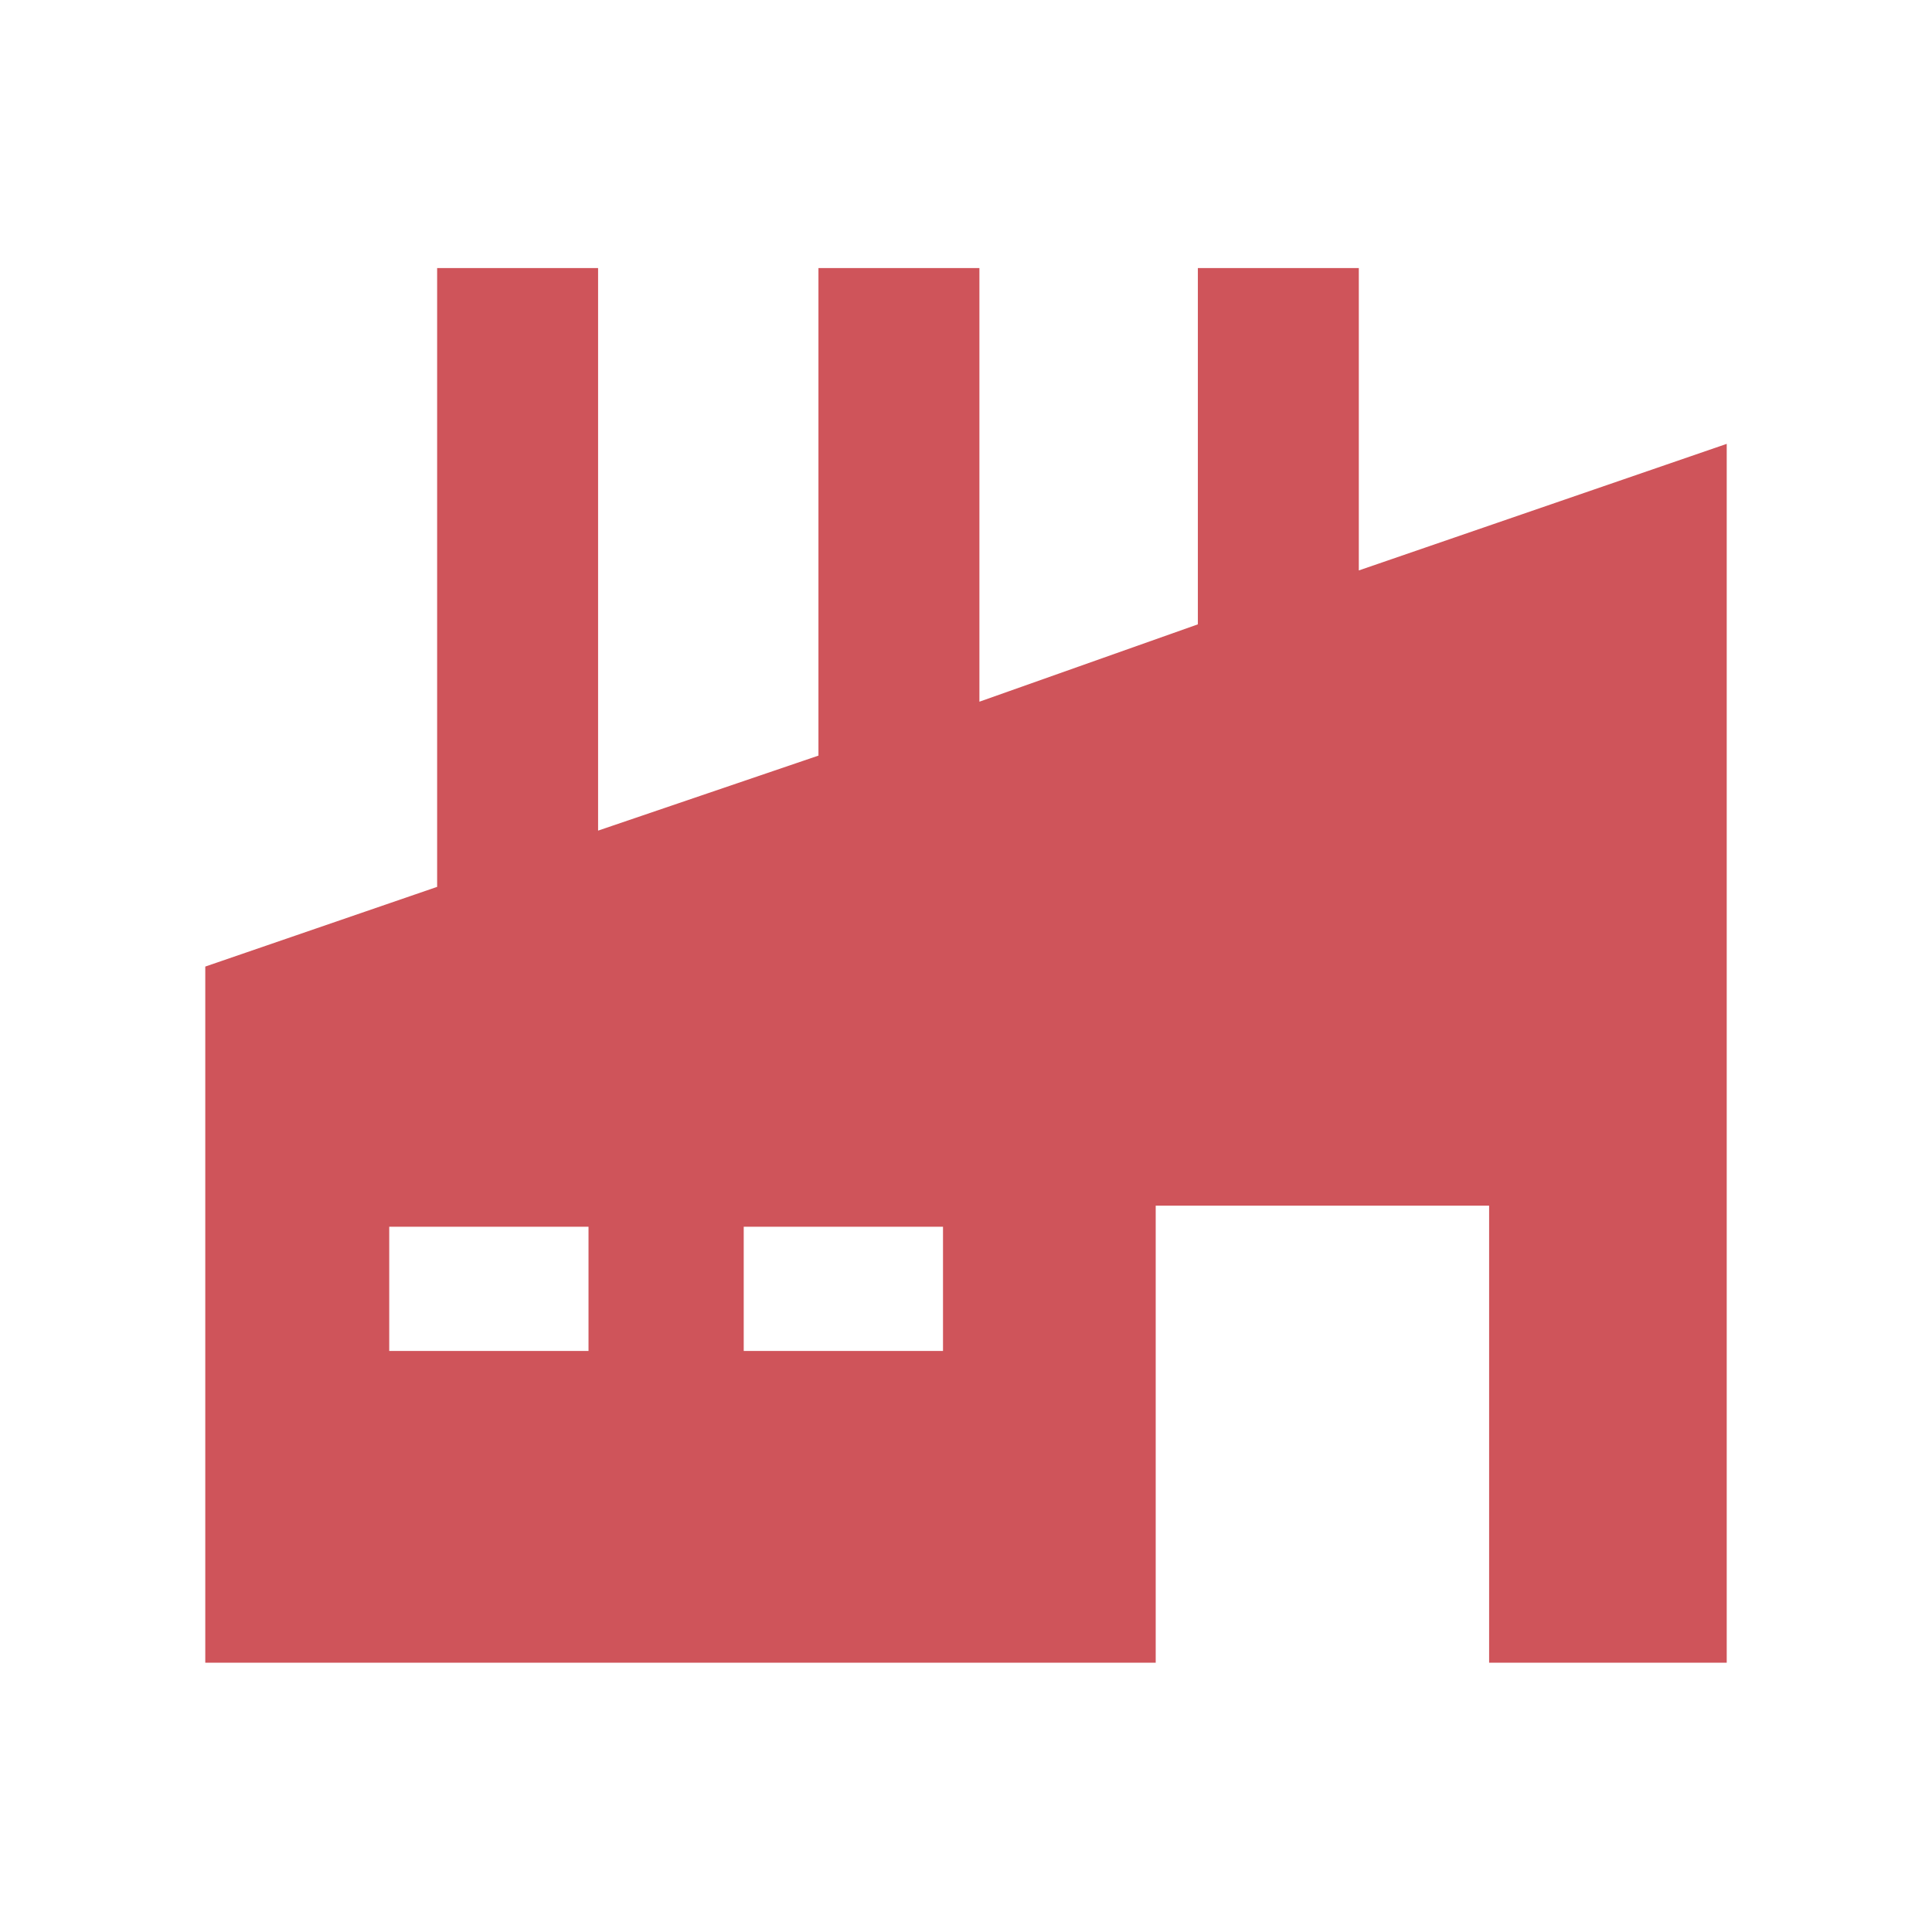 <?xml version="1.0" encoding="UTF-8"?> <svg xmlns="http://www.w3.org/2000/svg" width="800" height="800" viewBox="0 0 800 800" fill="none"><path fill-rule="evenodd" clip-rule="evenodd" d="M85 400.235L181.008 367.235V111H247.657V343.941L338.904 312.882V111H405.554V290.559L496.008 258.529V111H562.657V236.206L715 183.794V688.5H616.612V499.235H478.552V688.5H85V400.235ZM307.96 507.971H390.479V559.412H307.96V507.971ZM161.171 507.971H243.69V559.412H161.171V507.971Z" fill="#CF545A"></path></svg> 